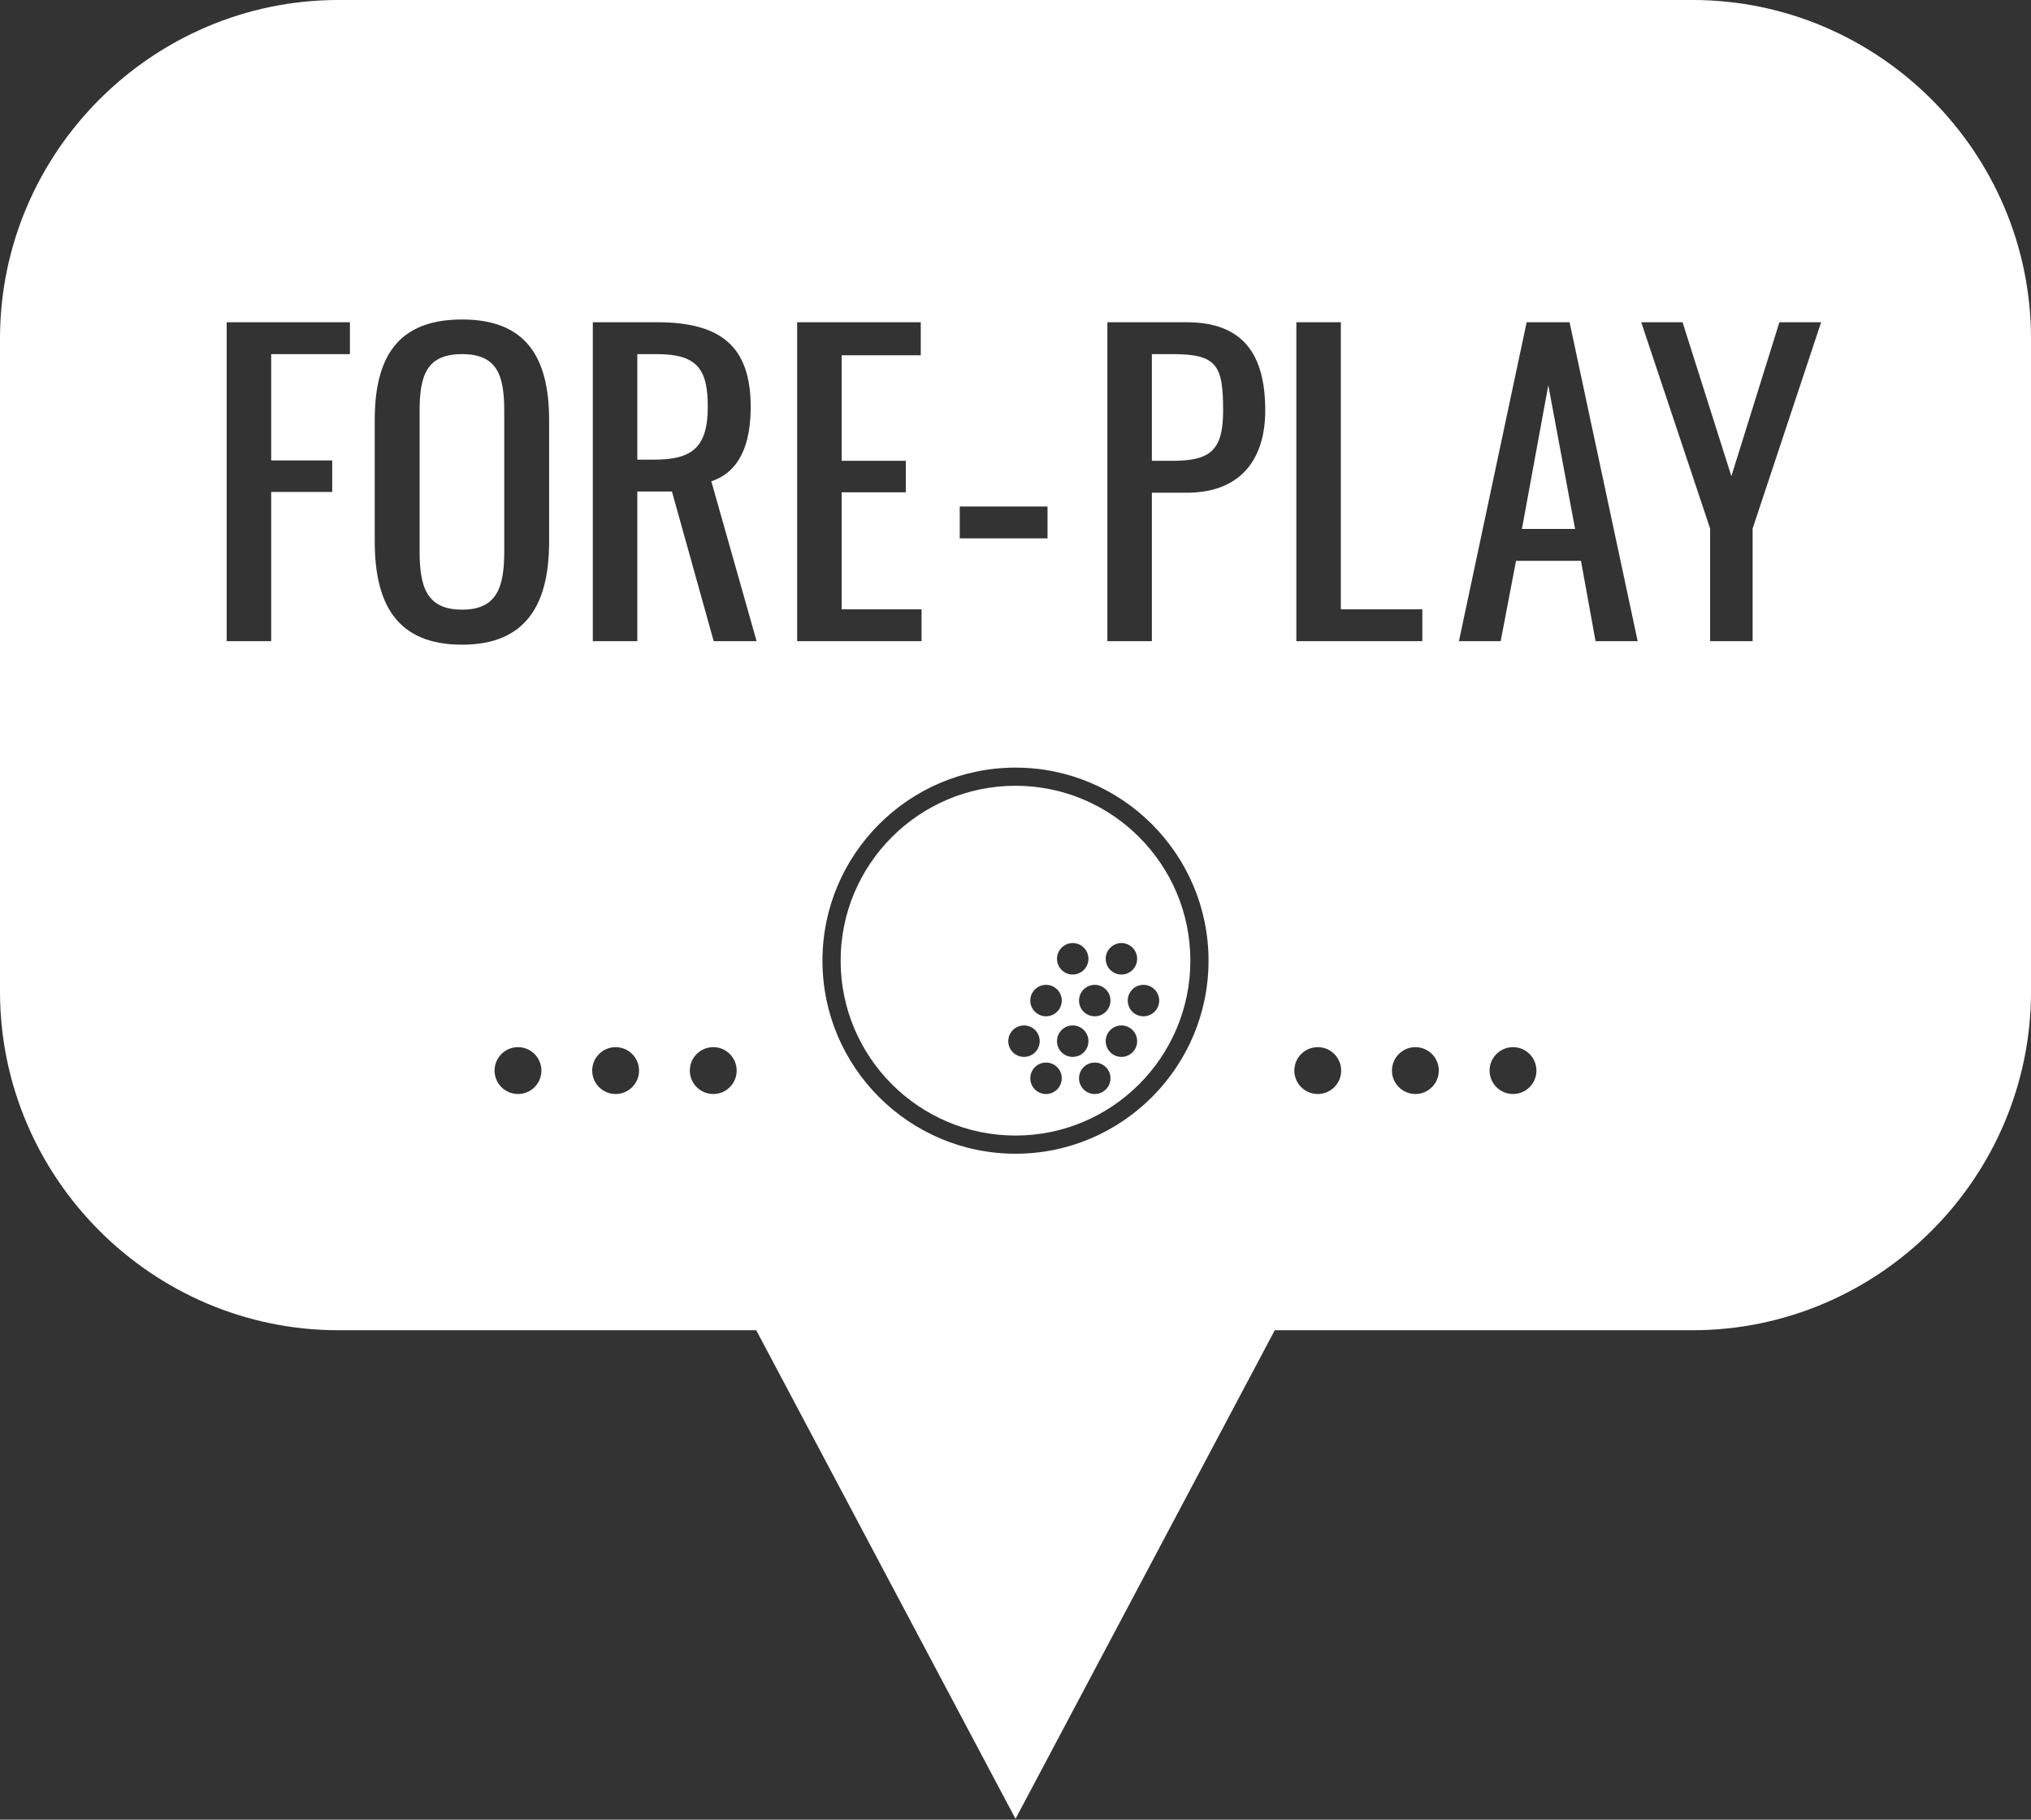<svg width="528" height="473" viewBox="0 0 528 473" fill="none" xmlns="http://www.w3.org/2000/svg">
<rect x="0" y="0" width="528" height="473" fill="#333333" stroke="none"/>
<g clip-path="url(#clip0_26_2)">
<path d="M120.138 92.051C110.825 92.051 109.085 97.68 109.085 106.891V143.223C109.085 152.433 110.825 158.472 120.138 158.472C129.348 158.472 131.089 152.433 131.089 143.223V106.891C131.089 97.68 129.348 92.051 120.138 92.051Z" fill="white"/>
<path d="M304.875 92.05H299.451V119.785H304.772C314.7 119.785 317.975 117.022 317.975 106.788C317.975 95.019 316.44 92.05 304.875 92.05Z" fill="white"/>
<path d="M301.356 260.088C301.356 262.345 299.525 264.175 297.265 264.175C295.009 264.175 293.179 262.345 293.179 260.088C293.179 257.828 295.009 255.997 297.265 255.997C299.525 255.997 301.356 257.828 301.356 260.088ZM291.537 274.728C289.28 274.728 287.449 272.9 287.449 270.639C287.449 268.38 289.28 266.551 291.537 266.551C293.795 266.551 295.625 268.38 295.625 270.639C295.625 272.9 293.795 274.728 291.537 274.728ZM284.603 284.379C282.344 284.379 280.513 282.548 280.513 280.288C280.513 278.029 282.344 276.2 284.603 276.2C286.86 276.2 288.691 278.029 288.691 280.288C288.691 282.548 286.86 284.379 284.603 284.379ZM274.787 270.639C274.787 268.38 276.616 266.551 278.875 266.551C281.132 266.551 282.961 268.38 282.961 270.639C282.961 272.9 281.132 274.728 278.875 274.728C276.616 274.728 274.787 272.9 274.787 270.639ZM271.939 284.379C269.68 284.379 267.849 282.548 267.849 280.288C267.849 278.029 269.68 276.2 271.939 276.2C274.196 276.2 276.027 278.029 276.027 280.288C276.027 282.548 274.196 284.379 271.939 284.379ZM262.12 270.639C262.12 268.38 263.952 266.551 266.211 266.551C268.468 266.551 270.297 268.38 270.297 270.639C270.297 272.9 268.468 274.728 266.211 274.728C263.952 274.728 262.12 272.9 262.12 270.639ZM271.939 255.997C274.196 255.997 276.027 257.828 276.027 260.088C276.027 262.345 274.196 264.175 271.939 264.175C269.68 264.175 267.849 262.345 267.849 260.088C267.849 257.828 269.68 255.997 271.939 255.997ZM278.875 245.139C281.132 245.139 282.961 246.973 282.961 249.232C282.961 251.489 281.132 253.319 278.875 253.319C276.616 253.319 274.787 251.489 274.787 249.232C274.787 246.973 276.616 245.139 278.875 245.139ZM288.691 260.088C288.691 262.345 286.86 264.175 284.603 264.175C282.344 264.175 280.513 262.345 280.513 260.088C280.513 257.828 282.344 255.997 284.603 255.997C286.86 255.997 288.691 257.828 288.691 260.088ZM291.537 245.139C293.795 245.139 295.625 246.973 295.625 249.232C295.625 251.489 293.795 253.319 291.537 253.319C289.28 253.319 287.449 251.489 287.449 249.232C287.449 246.973 289.28 245.139 291.537 245.139ZM264 204.253C238.933 204.253 218.54 224.648 218.54 249.715C218.54 274.781 238.933 295.175 264 295.175C289.067 295.175 309.46 274.781 309.46 249.715C309.46 224.648 289.067 204.253 264 204.253Z" fill="white"/>
<path d="M170.8 92.05H165.683V119.479H170.083C179.805 119.479 184.001 116.408 184.001 105.765C184.001 96.041 181.341 92.05 170.8 92.05Z" fill="white"/>
<path d="M455.632 137.389V166.659H444.579V137.389L426.669 83.76H437.415L450.105 123.777L462.592 83.76H473.44L455.632 137.389ZM414.795 166.659L411.008 145.781H394.121L390.131 166.659H379.281L396.885 83.76H408.04L425.745 166.659H414.795ZM393.339 284.375C389.975 284.375 387.249 281.648 387.249 278.285C387.249 274.921 389.975 272.195 393.339 272.195C396.701 272.195 399.428 274.921 399.428 278.285C399.428 281.648 396.701 284.375 393.339 284.375ZM367.957 284.375C364.595 284.375 361.868 281.648 361.868 278.285C361.868 274.921 364.595 272.195 367.957 272.195C371.32 272.195 374.047 274.921 374.047 278.285C374.047 281.648 371.32 284.375 367.957 284.375ZM342.576 284.375C339.213 284.375 336.487 281.648 336.487 278.285C336.487 274.921 339.213 272.195 342.576 272.195C345.939 272.195 348.665 274.921 348.665 278.285C348.665 281.648 345.939 284.375 342.576 284.375ZM337.012 83.76H348.577V158.369H369.763V166.659H337.012V83.76ZM308.559 128.075H299.451V166.659H287.885V83.76H308.456C323.297 83.76 328.925 92.256 328.925 106.685C328.925 119.888 322.068 128.075 308.559 128.075ZM264 299.899C236.329 299.899 213.816 277.385 213.816 249.715C213.816 222.043 236.329 199.531 264 199.531C291.672 199.531 314.183 222.043 314.183 249.715C314.183 277.385 291.672 299.899 264 299.899ZM207.236 83.76H239.372V92.357H218.801V119.785H235.483V127.973H218.801V158.369H239.576V166.659H207.236V83.76ZM185.536 166.659L174.688 127.768H165.683V166.659H154.117V83.76H170.8C187.379 83.76 195.157 90.003 195.157 105.765C195.157 115.487 192.292 122.651 184.923 125.108L196.693 166.659H185.536ZM185.424 284.375C182.061 284.375 179.335 281.648 179.335 278.285C179.335 274.921 182.061 272.195 185.424 272.195C188.787 272.195 191.513 274.921 191.513 278.285C191.513 281.648 188.787 284.375 185.424 284.375ZM160.043 284.375C156.68 284.375 153.953 281.648 153.953 278.285C153.953 274.921 156.68 272.195 160.043 272.195C163.405 272.195 166.132 274.921 166.132 278.285C166.132 281.648 163.405 284.375 160.043 284.375ZM142.756 140.765C142.756 157.039 136.82 167.58 120.138 167.58C103.252 167.58 97.418 157.141 97.418 140.664V109.244C97.418 92.869 103.354 83.044 120.138 83.044C136.82 83.044 142.756 92.972 142.756 109.244V140.765ZM134.661 284.375C131.298 284.375 128.572 281.648 128.572 278.285C128.572 274.921 131.298 272.195 134.661 272.195C138.025 272.195 140.751 274.921 140.751 278.285C140.751 281.648 138.025 284.375 134.661 284.375ZM90.97 92.051H70.501V119.683H86.364V127.871H70.501V166.659H58.936V83.76H90.97V92.051ZM249.505 131.659H272.328V139.948H249.505V131.659ZM439.997 -0.005H87.998C39.594 -0.005 0 39.6 0 88.003V257.769C0 306.173 39.594 345.779 87.998 345.779H196.599L264.005 472.787L331.401 345.779H439.997C488.4 345.779 528 306.173 528 257.769V88.003C528 39.6 488.4 -0.005 439.997 -0.005Z" fill="white"/>
<path d="M395.656 137.492H409.473L402.513 100.136L395.656 137.492Z" fill="white"/>
</g>
<defs>
<clipPath id="clip0_26_2">
<rect width="528" height="472.787" fill="white"/>
</clipPath>
</defs>
</svg>
